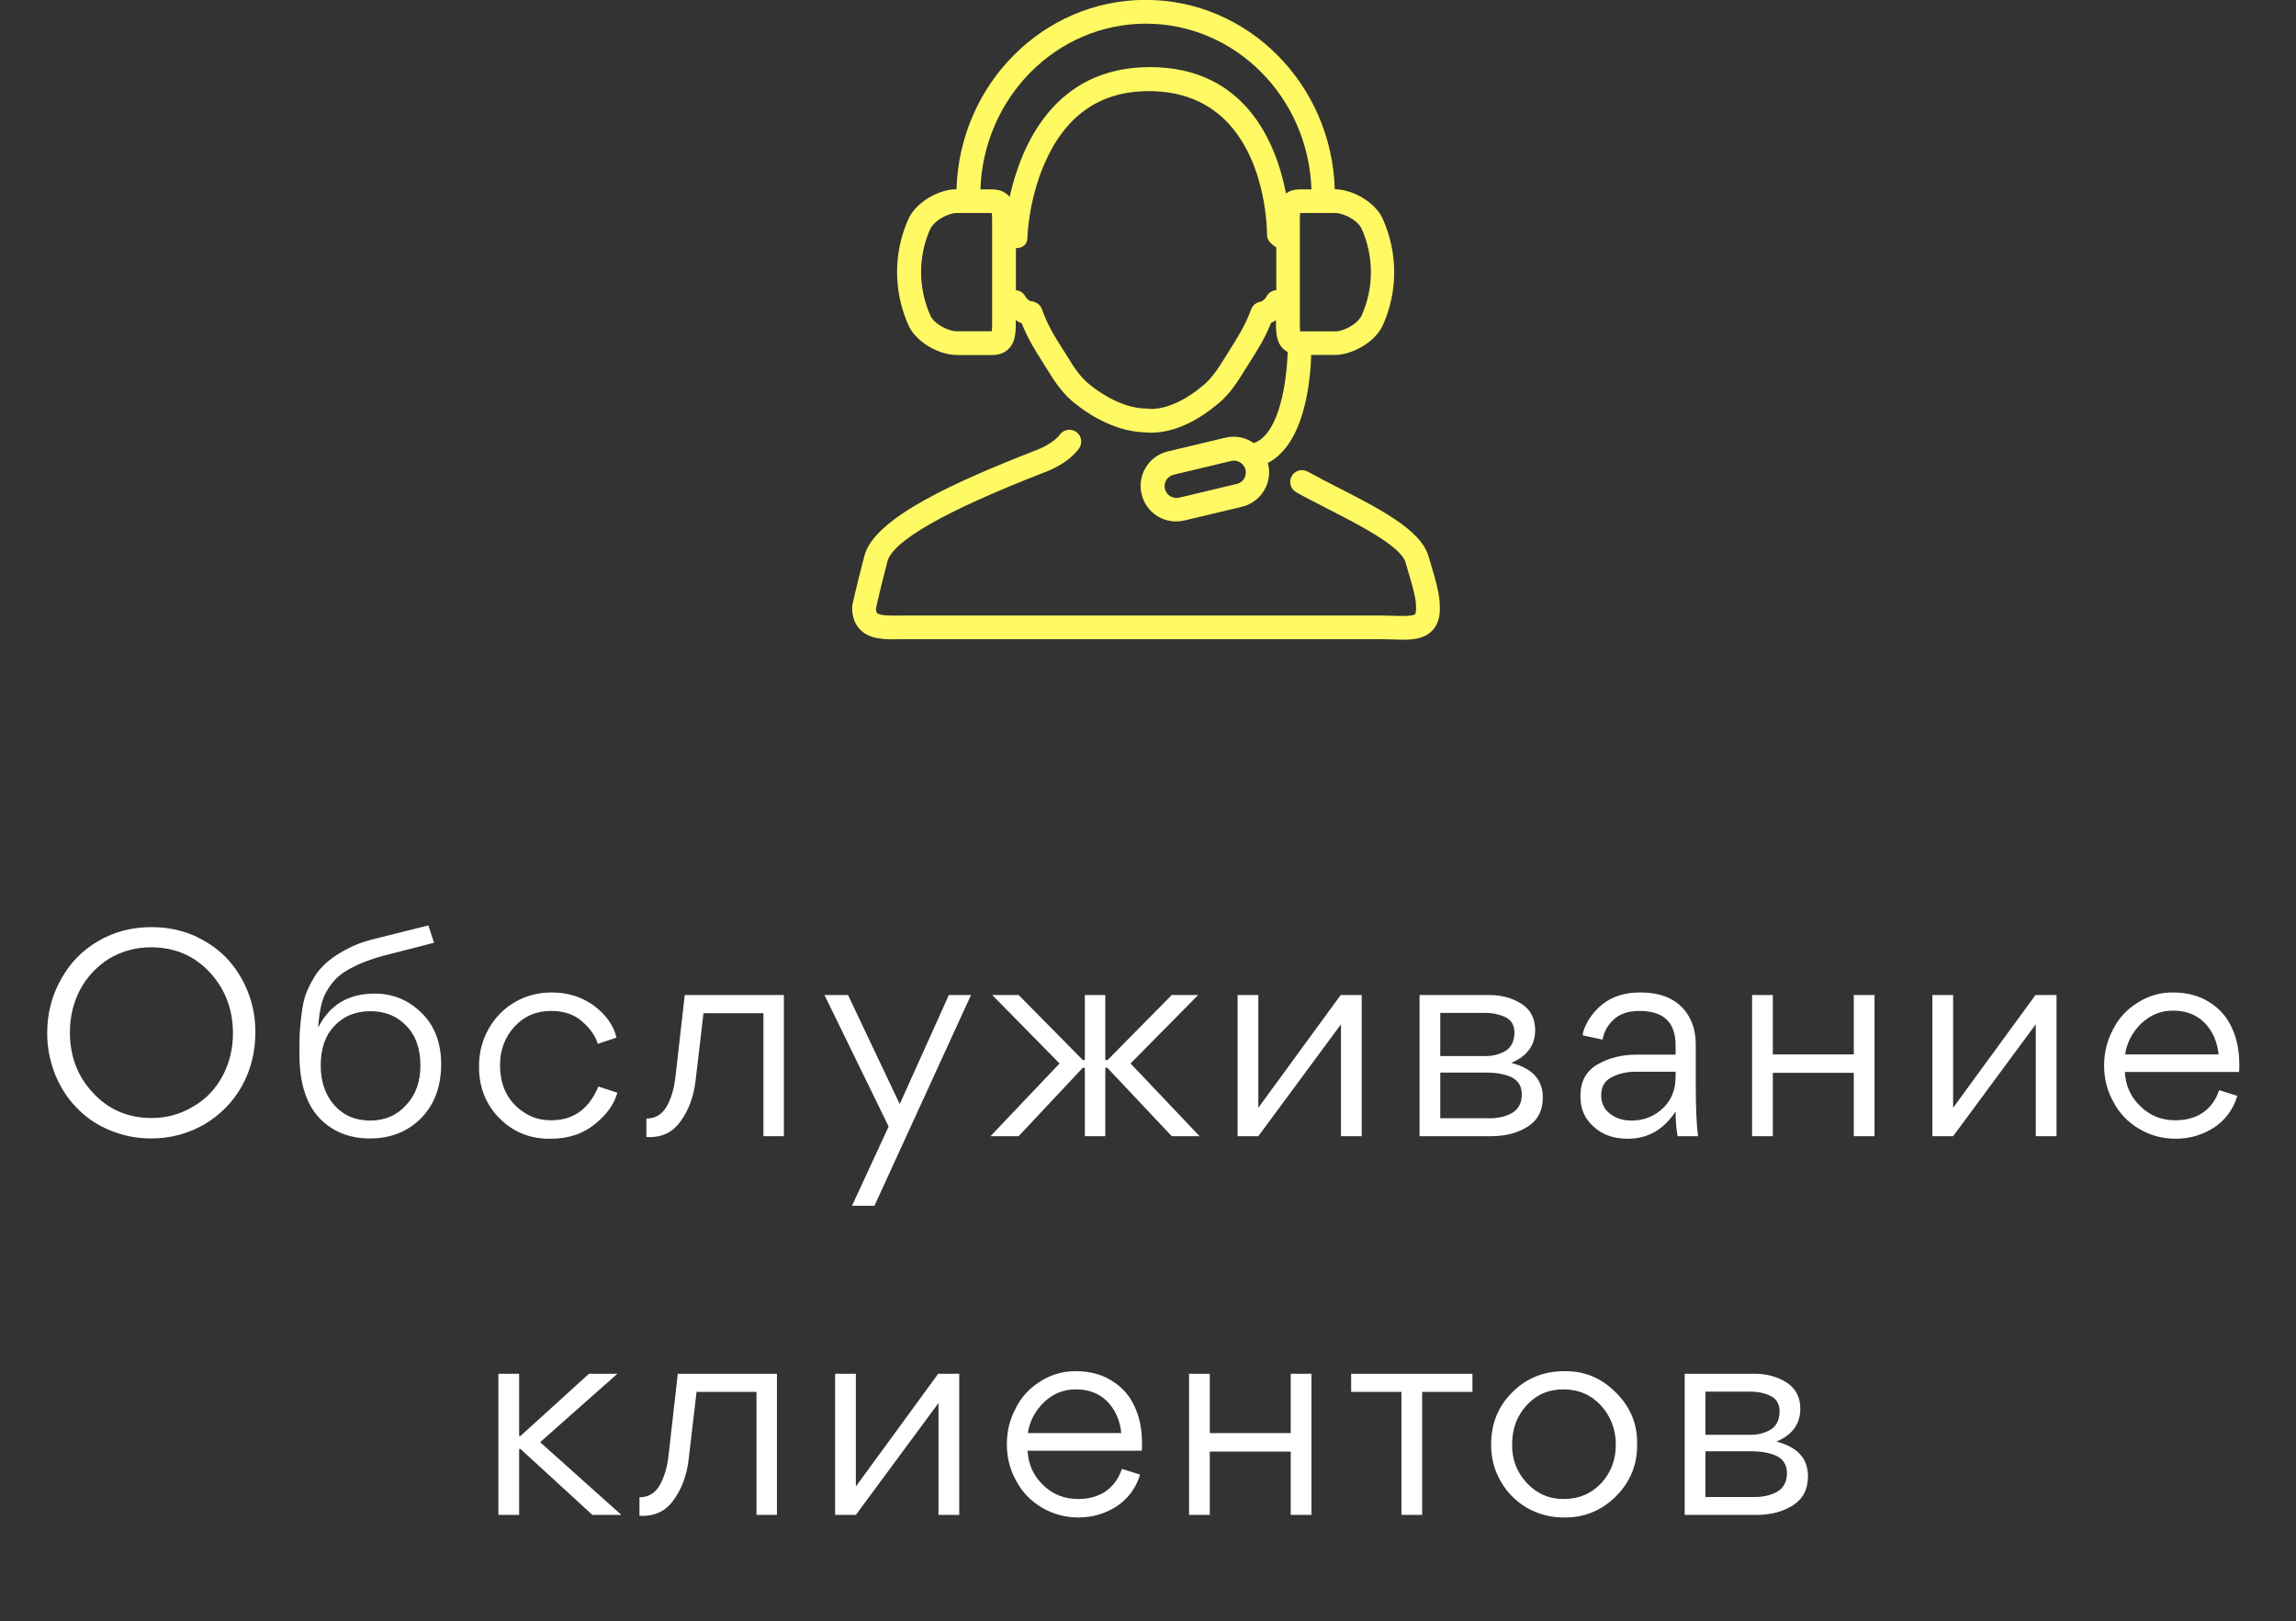 <?xml version="1.0" encoding="UTF-8"?> <svg xmlns="http://www.w3.org/2000/svg" width="194" height="137" viewBox="0 0 194 137" fill="none"><rect x="0" y="0" width="194" height="137" fill="#333333" stroke="none"/> <path d="M21.579 87.216C21.579 88.864 21.203 90.376 20.451 91.752C19.683 93.112 18.627 94.192 17.283 94.992C15.907 95.792 14.395 96.192 12.747 96.192C11.547 96.192 10.387 95.96 9.267 95.496C8.163 95.032 7.235 94.4 6.483 93.6C5.731 92.848 5.123 91.912 4.659 90.792C4.211 89.64 3.987 88.48 3.987 87.312C3.987 85.648 4.371 84.136 5.139 82.776C5.891 81.384 6.947 80.296 8.307 79.512C9.635 78.728 11.139 78.336 12.819 78.336C14.051 78.336 15.211 78.56 16.299 79.008C17.387 79.488 18.315 80.112 19.083 80.88C19.883 81.728 20.491 82.672 20.907 83.712C21.355 84.8 21.579 85.968 21.579 87.216ZM19.683 87.312C19.683 85.312 19.043 83.608 17.763 82.2C16.451 80.76 14.779 80.04 12.747 80.04C11.483 80.04 10.307 80.36 9.219 81C8.163 81.672 7.347 82.544 6.771 83.616C6.195 84.72 5.907 85.92 5.907 87.216C5.907 89.232 6.547 90.928 7.827 92.304C9.139 93.744 10.803 94.464 12.819 94.464C14.099 94.464 15.275 94.136 16.347 93.48C17.403 92.872 18.227 92.008 18.819 90.888C19.395 89.8 19.683 88.608 19.683 87.312ZM26.883 86.784H26.907C27.867 84.896 29.451 83.952 31.659 83.952C33.179 83.952 34.483 84.48 35.571 85.536C36.707 86.624 37.275 88.08 37.275 89.904C37.275 91.792 36.715 93.312 35.595 94.464C34.459 95.616 33.011 96.192 31.251 96.192C29.539 96.192 28.131 95.632 27.027 94.512C25.875 93.312 25.299 91.496 25.299 89.064C25.299 88.168 25.307 87.576 25.323 87.288C25.355 86.76 25.411 86.2 25.491 85.608C25.571 84.952 25.691 84.408 25.851 83.976C26.011 83.544 26.251 83.064 26.571 82.536C27.115 81.624 28.051 80.832 29.379 80.16C29.987 79.824 30.755 79.544 31.683 79.32L36.195 78.192L36.675 79.656L32.379 80.76C31.131 81.096 30.075 81.528 29.211 82.056C28.571 82.44 28.043 82.992 27.627 83.712C27.323 84.208 27.115 84.864 27.003 85.68C26.987 85.792 26.963 85.976 26.931 86.232C26.915 86.488 26.899 86.672 26.883 86.784ZM27.099 90.024C27.099 91.4 27.483 92.52 28.251 93.384C29.019 94.248 30.027 94.68 31.275 94.68C32.523 94.68 33.539 94.24 34.323 93.36C35.123 92.512 35.523 91.4 35.523 90.024C35.523 88.6 35.123 87.48 34.323 86.664C33.539 85.848 32.531 85.44 31.299 85.44C30.051 85.44 29.043 85.848 28.275 86.664C27.491 87.464 27.099 88.584 27.099 90.024ZM42.251 89.976C42.251 91.768 42.923 93.104 44.267 93.984C44.923 94.432 45.691 94.656 46.571 94.656C47.531 94.656 48.347 94.408 49.019 93.912C49.259 93.736 49.507 93.496 49.763 93.192C50.115 92.728 50.379 92.264 50.555 91.8L52.163 92.328C51.891 93.288 51.283 94.152 50.339 94.92C49.315 95.784 48.051 96.216 46.547 96.216C44.835 96.248 43.387 95.672 42.203 94.488C41.035 93.304 40.459 91.832 40.475 90.072C40.475 88.92 40.755 87.856 41.315 86.88C41.875 85.92 42.619 85.176 43.547 84.648C44.475 84.12 45.499 83.856 46.619 83.856C47.963 83.856 49.147 84.224 50.171 84.96C51.211 85.744 51.851 86.648 52.091 87.672L50.507 88.2C50.331 87.56 49.899 86.936 49.211 86.328C48.539 85.72 47.659 85.416 46.571 85.416C45.323 85.416 44.291 85.856 43.475 86.736C42.659 87.632 42.251 88.712 42.251 89.976ZM59.441 85.608L58.769 91.344C58.609 92.672 58.185 93.808 57.497 94.752C56.825 95.696 55.881 96.136 54.665 96.072L54.617 96.048V94.512C55.433 94.512 56.041 94.104 56.441 93.288C56.761 92.632 56.969 91.888 57.065 91.056L57.857 84.072H66.233V96H64.505V85.608H59.441ZM80.174 84.072H82.046L73.886 101.88H71.99L75.086 95.184L69.662 84.072H71.654L76.022 93.288L80.174 84.072ZM95.527 89.856L101.359 96H99.007L93.559 90.216H93.391V96H91.663V90.216H91.495L86.071 96H83.695L89.527 89.856L83.839 84.072H86.071L91.495 89.568H91.663V84.072H93.391V89.568H93.583L99.007 84.072H101.239L95.527 89.856ZM106.322 96H104.57V84.072H106.322V93.6L113.282 84.072H115.058V96H113.306V86.544L106.322 96ZM119.944 84.072H125.8C126.872 84.072 127.792 84.32 128.56 84.816C129.328 85.312 129.712 86.056 129.712 87.048C129.712 88.312 129.04 89.232 127.696 89.808C129.472 90.256 130.36 91.232 130.36 92.736C130.36 93.84 129.928 94.664 129.064 95.208C128.216 95.736 127.2 96 126.016 96H119.944V84.072ZM121.696 89.232H125.536C126.08 89.232 126.592 89.112 127.072 88.872C127.664 88.568 127.96 88.024 127.96 87.24C127.96 86.584 127.672 86.136 127.096 85.896C126.616 85.688 126.104 85.584 125.56 85.584H121.696V89.232ZM121.696 94.488H125.848C126.536 94.488 127.136 94.36 127.648 94.104C128.272 93.784 128.584 93.24 128.584 92.472C128.584 91.768 128.272 91.272 127.648 90.984C127.056 90.744 126.376 90.624 125.608 90.624H121.696V94.488ZM141.58 89.112V88.32C141.58 86.384 140.564 85.416 138.532 85.416C137.556 85.416 136.804 85.68 136.276 86.208C135.796 86.688 135.508 87.232 135.412 87.84L133.732 87.48C133.748 87.144 133.908 86.72 134.212 86.208C134.516 85.696 134.916 85.24 135.412 84.84C136.26 84.184 137.316 83.856 138.58 83.856C140.756 83.856 142.204 84.68 142.924 86.328C143.164 86.888 143.284 87.544 143.284 88.296V91.656C143.284 93.608 143.348 95.056 143.476 96H141.748C141.636 95.392 141.58 94.696 141.58 93.912C140.572 95.448 139.228 96.216 137.548 96.216C136.348 96.216 135.388 95.88 134.668 95.208C133.916 94.552 133.54 93.712 133.54 92.688V92.568C133.54 91.384 134.012 90.512 134.956 89.952C135.916 89.392 137.02 89.112 138.268 89.112H141.58ZM141.58 90.552H138.244C137.508 90.552 136.86 90.688 136.3 90.96C135.628 91.248 135.292 91.776 135.292 92.544C135.292 93.2 135.54 93.72 136.036 94.104C136.516 94.488 137.124 94.68 137.86 94.68C138.9 94.68 139.788 94.328 140.524 93.624C141.228 92.952 141.58 92.064 141.58 90.96V90.552ZM149.795 84.072V89.088H156.635V84.072H158.387V96H156.635V90.648H149.795V96H148.043V84.072H149.795ZM165.029 96H163.277V84.072H165.029V93.6L171.989 84.072H173.765V96H172.013V86.544L165.029 96ZM189.187 90.576H179.539C179.603 91.744 180.043 92.712 180.859 93.48C181.659 94.264 182.643 94.656 183.811 94.656C184.723 94.656 185.499 94.44 186.139 94.008C186.779 93.56 187.235 92.928 187.507 92.112L189.043 92.592C188.707 93.712 188.059 94.6 187.099 95.256C186.107 95.896 185.019 96.216 183.835 96.216C182.715 96.216 181.683 95.936 180.739 95.376C179.795 94.816 179.075 94.064 178.579 93.12C178.051 92.192 177.787 91.16 177.787 90.024C177.787 88.936 178.035 87.928 178.531 87C178.995 86.056 179.691 85.296 180.619 84.72C181.515 84.144 182.507 83.856 183.595 83.856C184.795 83.856 185.819 84.128 186.667 84.672C187.531 85.2 188.171 85.928 188.587 86.856C189.003 87.736 189.211 88.784 189.211 90C189.211 90.208 189.203 90.4 189.187 90.576ZM179.563 89.088H187.459C187.347 88 186.947 87.104 186.259 86.4C185.587 85.728 184.699 85.392 183.595 85.392C182.587 85.392 181.699 85.752 180.931 86.472C180.163 87.224 179.707 88.096 179.563 89.088ZM43.864 121.328H43.984L49.768 116.072H52.168L45.64 121.856L52.504 128H50.056L43.984 122.432H43.864V128H42.112V116.072H43.864V121.328ZM58.855 117.608L58.183 123.344C58.023 124.672 57.599 125.808 56.911 126.752C56.239 127.696 55.295 128.136 54.079 128.072L54.031 128.048V126.512C54.847 126.512 55.455 126.104 55.855 125.288C56.175 124.632 56.383 123.888 56.479 123.056L57.271 116.072H65.647V128H63.919V117.608H58.855ZM72.315 128H70.563V116.072H72.315V125.6L79.275 116.072H81.051V128H79.299V118.544L72.315 128ZM96.473 122.576H86.825C86.889 123.744 87.329 124.712 88.145 125.48C88.945 126.264 89.929 126.656 91.097 126.656C92.009 126.656 92.785 126.44 93.425 126.008C94.065 125.56 94.521 124.928 94.793 124.112L96.329 124.592C95.993 125.712 95.345 126.6 94.385 127.256C93.393 127.896 92.305 128.216 91.121 128.216C90.001 128.216 88.969 127.936 88.025 127.376C87.081 126.816 86.361 126.064 85.865 125.12C85.337 124.192 85.073 123.16 85.073 122.024C85.073 120.936 85.321 119.928 85.817 119C86.281 118.056 86.977 117.296 87.905 116.72C88.801 116.144 89.793 115.856 90.881 115.856C92.081 115.856 93.105 116.128 93.953 116.672C94.817 117.2 95.457 117.928 95.873 118.856C96.289 119.736 96.497 120.784 96.497 122C96.497 122.208 96.489 122.4 96.473 122.576ZM86.849 121.088H94.745C94.633 120 94.233 119.104 93.545 118.4C92.873 117.728 91.985 117.392 90.881 117.392C89.873 117.392 88.985 117.752 88.217 118.472C87.449 119.224 86.993 120.096 86.849 121.088ZM102.22 116.072V121.088H109.06V116.072H110.812V128H109.06V122.648H102.22V128H100.468V116.072H102.22ZM124.413 116.072V117.608H120.165V128H118.413V117.608H114.165V116.072H124.413ZM132.112 128.216C131.008 128.216 129.976 127.944 129.016 127.4C128.072 126.84 127.336 126.096 126.808 125.168C126.264 124.24 125.992 123.208 125.992 122.072C125.992 120.296 126.584 118.824 127.768 117.656C128.952 116.456 130.416 115.856 132.16 115.856C133.856 115.824 135.312 116.424 136.528 117.656C137.76 118.872 138.36 120.32 138.328 122C138.36 123.728 137.76 125.208 136.528 126.44C135.296 127.656 133.824 128.248 132.112 128.216ZM132.16 126.656C133.408 126.656 134.456 126.208 135.304 125.312C136.12 124.416 136.528 123.336 136.528 122.072C136.528 120.792 136.112 119.688 135.28 118.76C134.432 117.848 133.376 117.392 132.112 117.392C130.848 117.392 129.808 117.84 128.992 118.736C128.176 119.632 127.768 120.72 127.768 122C127.736 123.264 128.144 124.36 128.992 125.288C129.856 126.216 130.912 126.672 132.16 126.656ZM142.348 116.072H148.204C149.276 116.072 150.196 116.32 150.964 116.816C151.732 117.312 152.116 118.056 152.116 119.048C152.116 120.312 151.444 121.232 150.1 121.808C151.876 122.256 152.764 123.232 152.764 124.736C152.764 125.84 152.332 126.664 151.468 127.208C150.62 127.736 149.604 128 148.42 128H142.348V116.072ZM144.1 121.232H147.94C148.484 121.232 148.996 121.112 149.476 120.872C150.068 120.568 150.364 120.024 150.364 119.24C150.364 118.584 150.076 118.136 149.5 117.896C149.02 117.688 148.508 117.584 147.964 117.584H144.1V121.232ZM144.1 126.488H148.252C148.94 126.488 149.54 126.36 150.052 126.104C150.676 125.784 150.988 125.24 150.988 124.472C150.988 123.768 150.676 123.272 150.052 122.984C149.46 122.744 148.78 122.624 148.012 122.624H144.1V126.488Z" fill="white"></path> <g clip-path="url(#clip0_1992_299)"> <path d="M120.67 46.91C120.01 44.75 116.46 42.93 113.03 41.18C112.13 40.72 111.25 40.27 110.5 39.85C110.02 39.58 109.41 39.75 109.14 40.23C108.87 40.71 109.04 41.32 109.52 41.59C110.3 42.03 111.19 42.48 112.12 42.96C114.75 44.3 118.34 46.14 118.75 47.49C119.6 50.3 119.65 50.7 119.65 51.46C119.65 51.73 119.6 51.86 119.57 51.89C119.37 52.08 118.42 52.05 117.78 52.03C117.47 52.02 117.15 52.01 116.82 52.01H76.83C76.59 52.01 76.35 52.01 76.11 52.01C75.37 52.02 74.35 52.04 74.11 51.8C74.05 51.74 74.02 51.61 74.01 51.42C74.09 51.05 74.39 49.72 74.98 47.45C75.43 45.7 79.88 43.17 88.15 39.95C88.35 39.88 90.16 39.25 91.16 37.91C91.49 37.47 91.4 36.84 90.96 36.51C90.52 36.18 89.89 36.27 89.56 36.71C89.03 37.42 87.9 37.92 87.47 38.07C80.8 40.67 73.87 43.75 73.04 46.95C72.32 49.71 72.03 51.07 72.02 51.12C72.01 51.19 72 51.26 72 51.33C72 52.13 72.24 52.77 72.71 53.23C73.55 54.06 74.81 54.03 76.15 54.01C76.37 54.01 76.6 54.01 76.83 54.01H116.83C117.13 54.01 117.43 54.02 117.72 54.03C118.01 54.04 118.29 54.05 118.57 54.05C119.5 54.05 120.35 53.94 120.97 53.33C121.43 52.89 121.66 52.26 121.66 51.46C121.66 50.41 121.56 49.83 120.68 46.91H120.67Z" fill="#FFF963"></path> <path d="M80.83 30H83.83C84.41 30 84.88 29.82 85.23 29.47C85.83 28.86 85.83 27.99 85.83 27.15V27.05C85.99 27.16 86.16 27.25 86.33 27.32C86.87 28.67 87.48 29.63 88.13 30.65C88.31 30.94 88.5 31.23 88.68 31.53C89.46 32.81 90.25 33.7 91.1 34.29C91.21 34.38 93.8 36.49 96.78 36.53C96.89 36.55 97.07 36.56 97.3 36.56C98.29 36.56 100.32 36.26 102.77 34.23C103.55 33.63 104.25 32.79 104.99 31.57C105.19 31.25 105.38 30.94 105.58 30.63C106.21 29.65 106.85 28.64 107.4 27.28C107.54 27.22 107.68 27.14 107.81 27.05V27.14C107.81 27.98 107.81 28.86 108.41 29.46C108.53 29.58 108.66 29.67 108.8 29.74C108.73 32.09 108.15 36.66 105.94 37.44C105.45 37.1 104.87 36.9 104.23 36.9C104 36.9 103.76 36.93 103.54 36.98L98.68 38.14C97.07 38.52 96.07 40.14 96.46 41.75C96.78 43.11 97.98 44.06 99.38 44.06C99.61 44.06 99.85 44.03 100.07 43.98L104.93 42.82C106.54 42.44 107.54 40.82 107.15 39.21C107.15 39.18 107.13 39.15 107.12 39.12C110.21 37.53 110.72 32.29 110.79 29.99H112.8C114.16 29.99 116.1 29.01 116.82 27.53C118.13 24.65 118.13 21.34 116.81 18.43C116.1 16.97 114.16 15.99 112.8 15.99H112.78C112.52 7.12 105.46 -0.01 96.8 -0.01C88.14 -0.01 81.08 7.12 80.82 15.99H80.8C79.44 15.99 77.5 16.97 76.78 18.45C75.47 21.33 75.47 24.64 76.79 27.55C77.5 29.01 79.44 29.99 80.8 29.99L80.83 30ZM104.49 40.89L99.63 42.05C99.1 42.17 98.55 41.83 98.43 41.31C98.3 40.77 98.64 40.23 99.17 40.11L104.03 38.95C104.11 38.93 104.18 38.92 104.26 38.92C104.72 38.92 105.13 39.24 105.24 39.69C105.37 40.23 105.03 40.77 104.5 40.89H104.49ZM107.02 25.05C106.88 25.31 106.62 25.47 106.52 25.49C106.16 25.54 105.85 25.79 105.72 26.13C105.2 27.53 104.57 28.51 103.91 29.56C103.71 29.88 103.5 30.2 103.3 30.53C102.69 31.53 102.14 32.2 101.54 32.66C98.96 34.8 97.13 34.55 97.07 34.54C97.01 34.53 96.94 34.52 96.88 34.52C94.59 34.52 92.41 32.76 92.33 32.69C91.65 32.22 91.04 31.52 90.41 30.48C90.22 30.16 90.02 29.86 89.83 29.56C89.14 28.47 88.54 27.53 88.03 26.11C87.9 25.74 87.51 25.48 87.12 25.45C87.02 25.45 86.76 25.28 86.62 25.02C86.46 24.72 86.16 24.55 85.84 24.52V20.97C86.38 20.97 86.8 20.67 86.81 20.12C86.81 20.09 86.87 17.03 88.24 13.86C90 9.77 92.93 7.7 97.06 7.7C107.03 7.7 107.06 19.41 107.06 19.91C107.06 20.46 107.84 20.9 107.84 20.9V24.52C107.51 24.54 107.2 24.71 107.03 25.02L107.02 25.05ZM115.03 19.28C116.1 21.64 116.1 24.34 115.04 26.68C114.69 27.39 113.53 28 112.83 28H109.86C109.83 27.79 109.83 27.42 109.83 27.16V18.85C109.83 18.59 109.83 18.21 109.86 18H112.83C113.54 18 114.7 18.61 115.03 19.29V19.28ZM96.83 2C104.39 2 110.55 8.24 110.81 16H109.83C109.37 16 108.98 16.12 108.66 16.34C107.84 12.12 105.26 5.67 97.15 5.67C89.04 5.67 86.26 12.37 85.31 16.64C85.28 16.6 85.25 16.56 85.22 16.53C84.87 16.18 84.4 16 83.82 16H82.84C83.1 8.24 89.26 2 96.82 2H96.83ZM78.62 19.32C78.97 18.61 80.13 18 80.83 18H83.8C83.83 18.21 83.83 18.58 83.83 18.84V27.15C83.83 27.41 83.83 27.79 83.8 27.99H80.83C80.12 27.99 78.96 27.38 78.63 26.7C77.56 24.34 77.56 21.64 78.62 19.3V19.32Z" fill="#FFF963"></path> </g> <defs> <clipPath id="clip0_1992_299"> <rect width="49.66" height="54.04" fill="white" transform="translate(72)"></rect> </clipPath> </defs> </svg> 